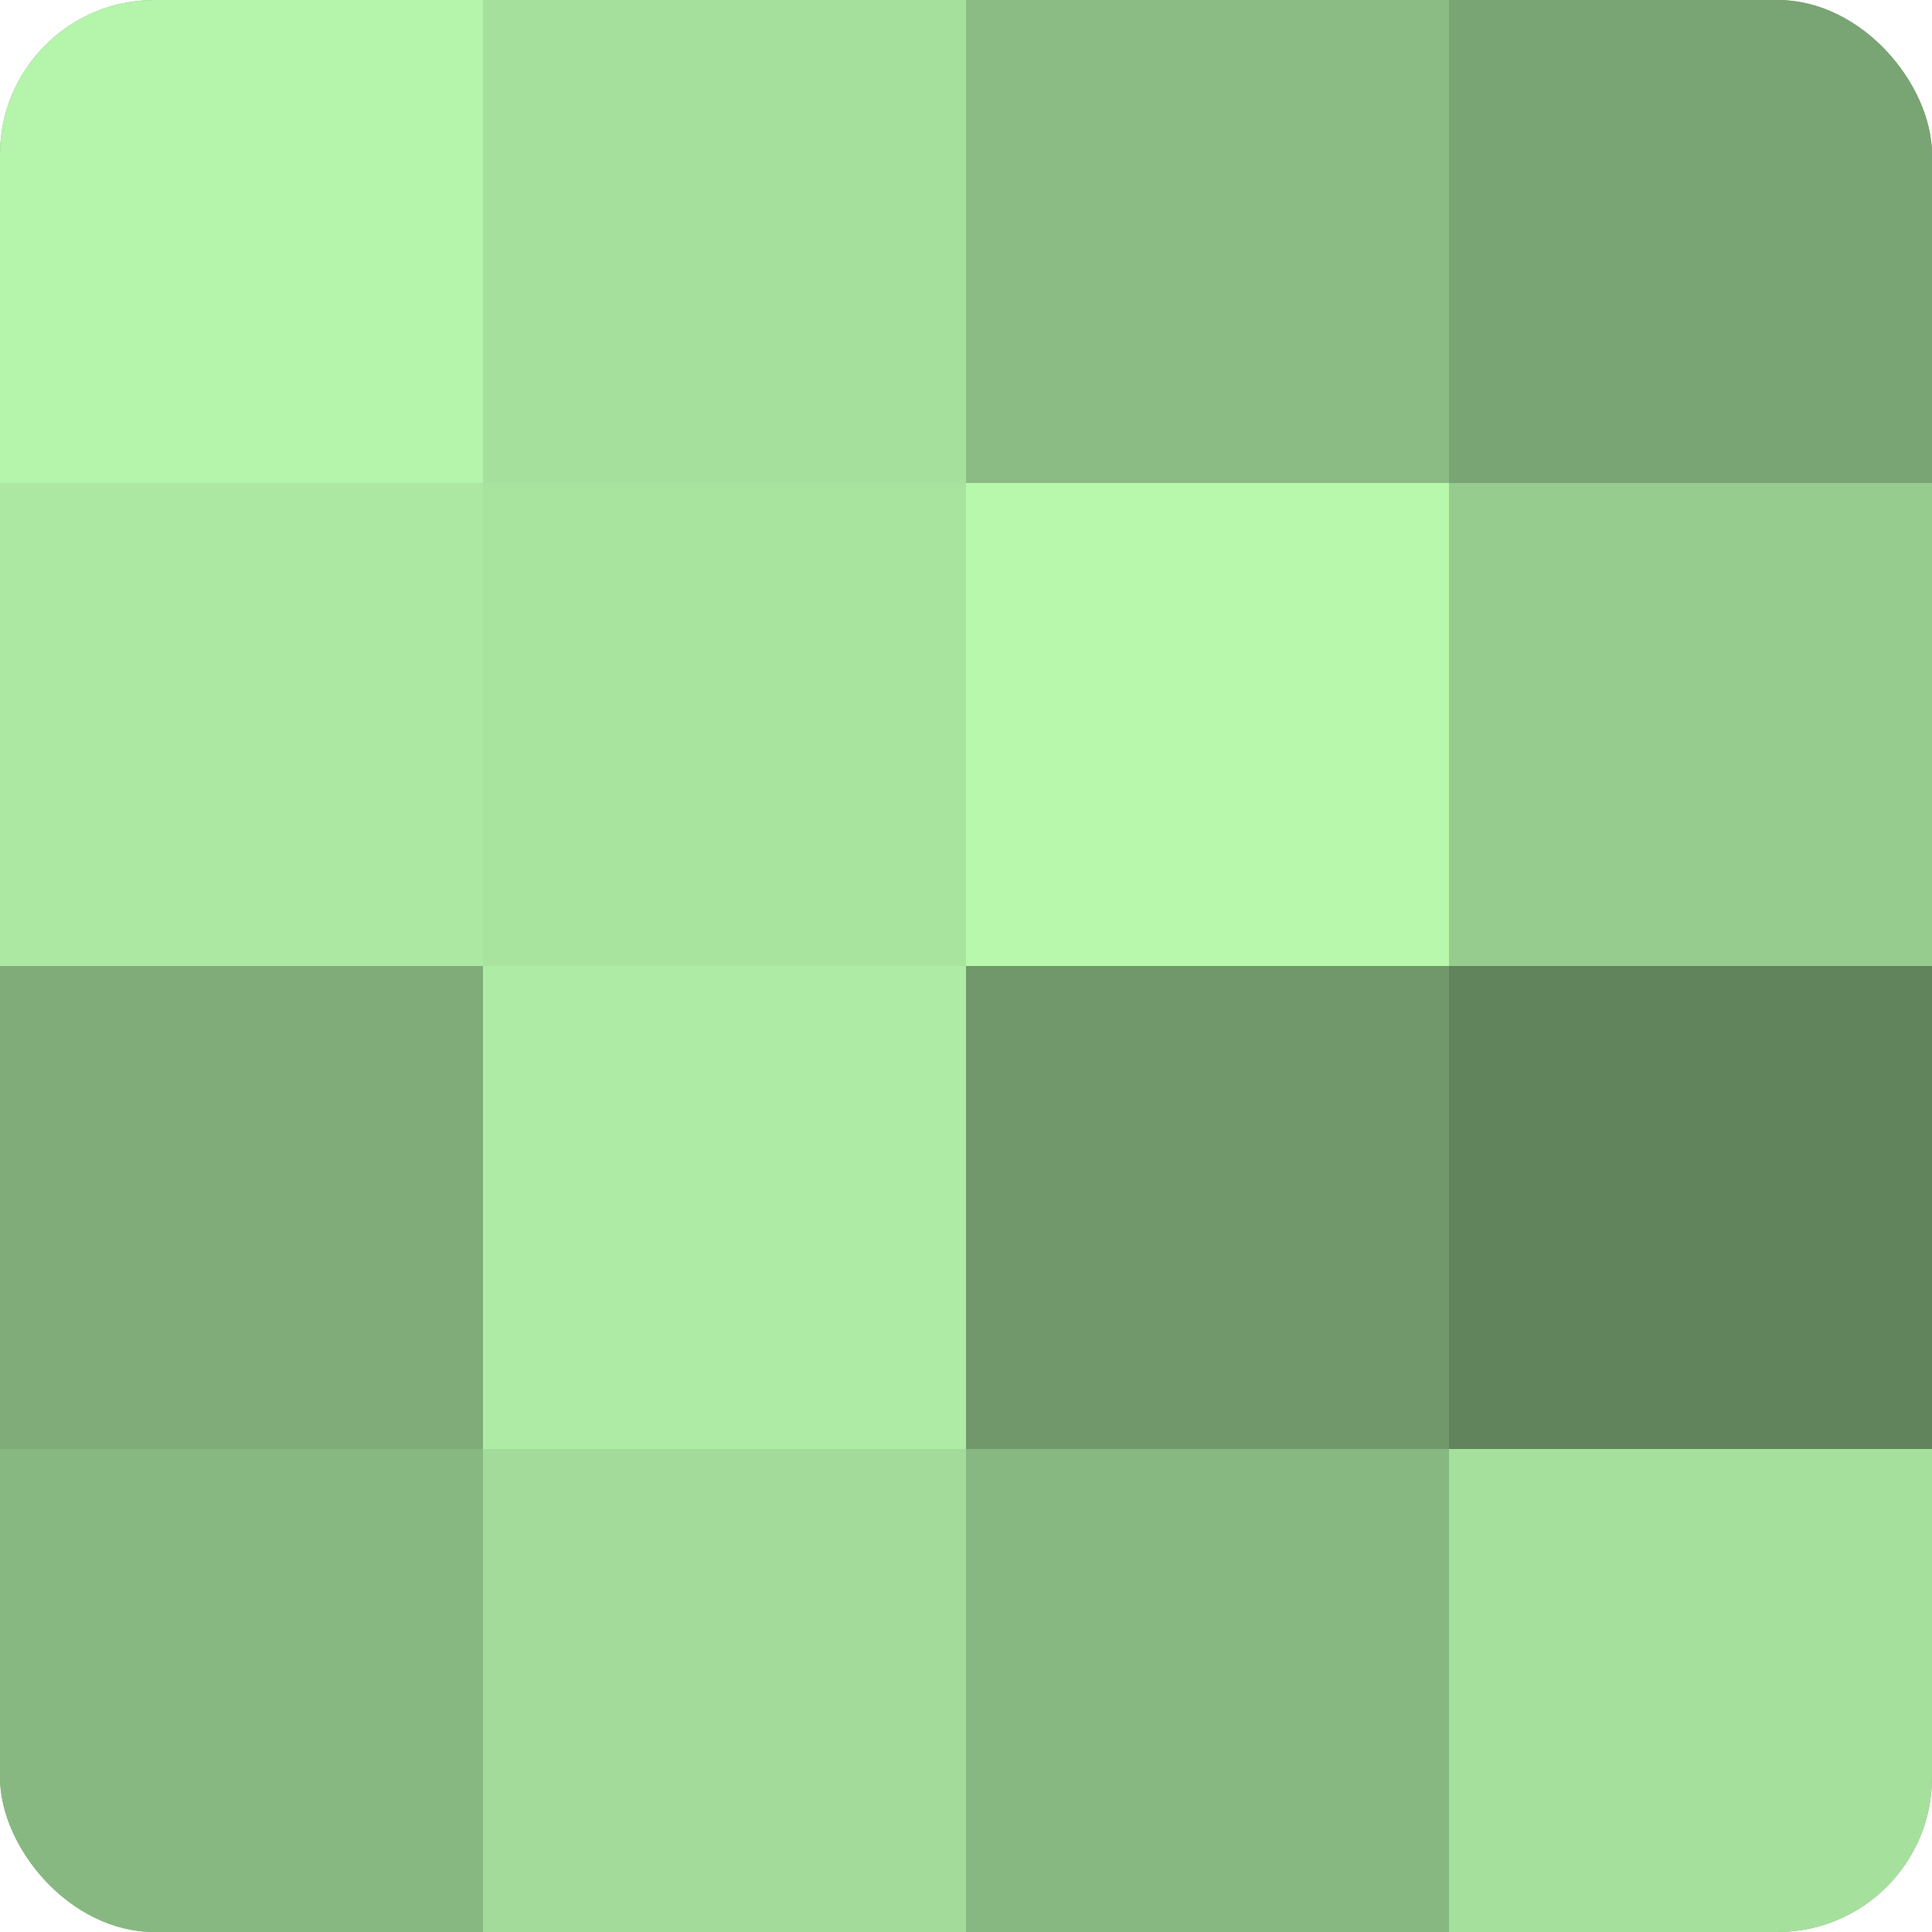 <?xml version="1.0" encoding="UTF-8"?>
<svg xmlns="http://www.w3.org/2000/svg" width="80" height="80" viewBox="0 0 100 100" preserveAspectRatio="xMidYMid meet"><defs><clipPath id="c" width="100" height="100"><rect width="100" height="100" rx="8" ry="8"/></clipPath></defs><g clip-path="url(#c)"><rect width="100" height="100" fill="#76a070"/><rect width="25" height="25" fill="#b4f4ab"/><rect y="25" width="25" height="25" fill="#ace8a2"/><rect y="50" width="25" height="25" fill="#7fac78"/><rect y="75" width="25" height="25" fill="#88b881"/><rect x="25" width="25" height="25" fill="#a6e09d"/><rect x="25" y="25" width="25" height="25" fill="#a9e49f"/><rect x="25" y="50" width="25" height="25" fill="#aeeca5"/><rect x="25" y="75" width="25" height="25" fill="#a3dc9a"/><rect x="50" width="25" height="25" fill="#8bbc84"/><rect x="50" y="25" width="25" height="25" fill="#b7f8ad"/><rect x="50" y="50" width="25" height="25" fill="#71986a"/><rect x="50" y="75" width="25" height="25" fill="#88b881"/><rect x="75" width="25" height="25" fill="#79a473"/><rect x="75" y="25" width="25" height="25" fill="#97cc8f"/><rect x="75" y="50" width="25" height="25" fill="#62845d"/><rect x="75" y="75" width="25" height="25" fill="#a6e09d"/></g></svg>
